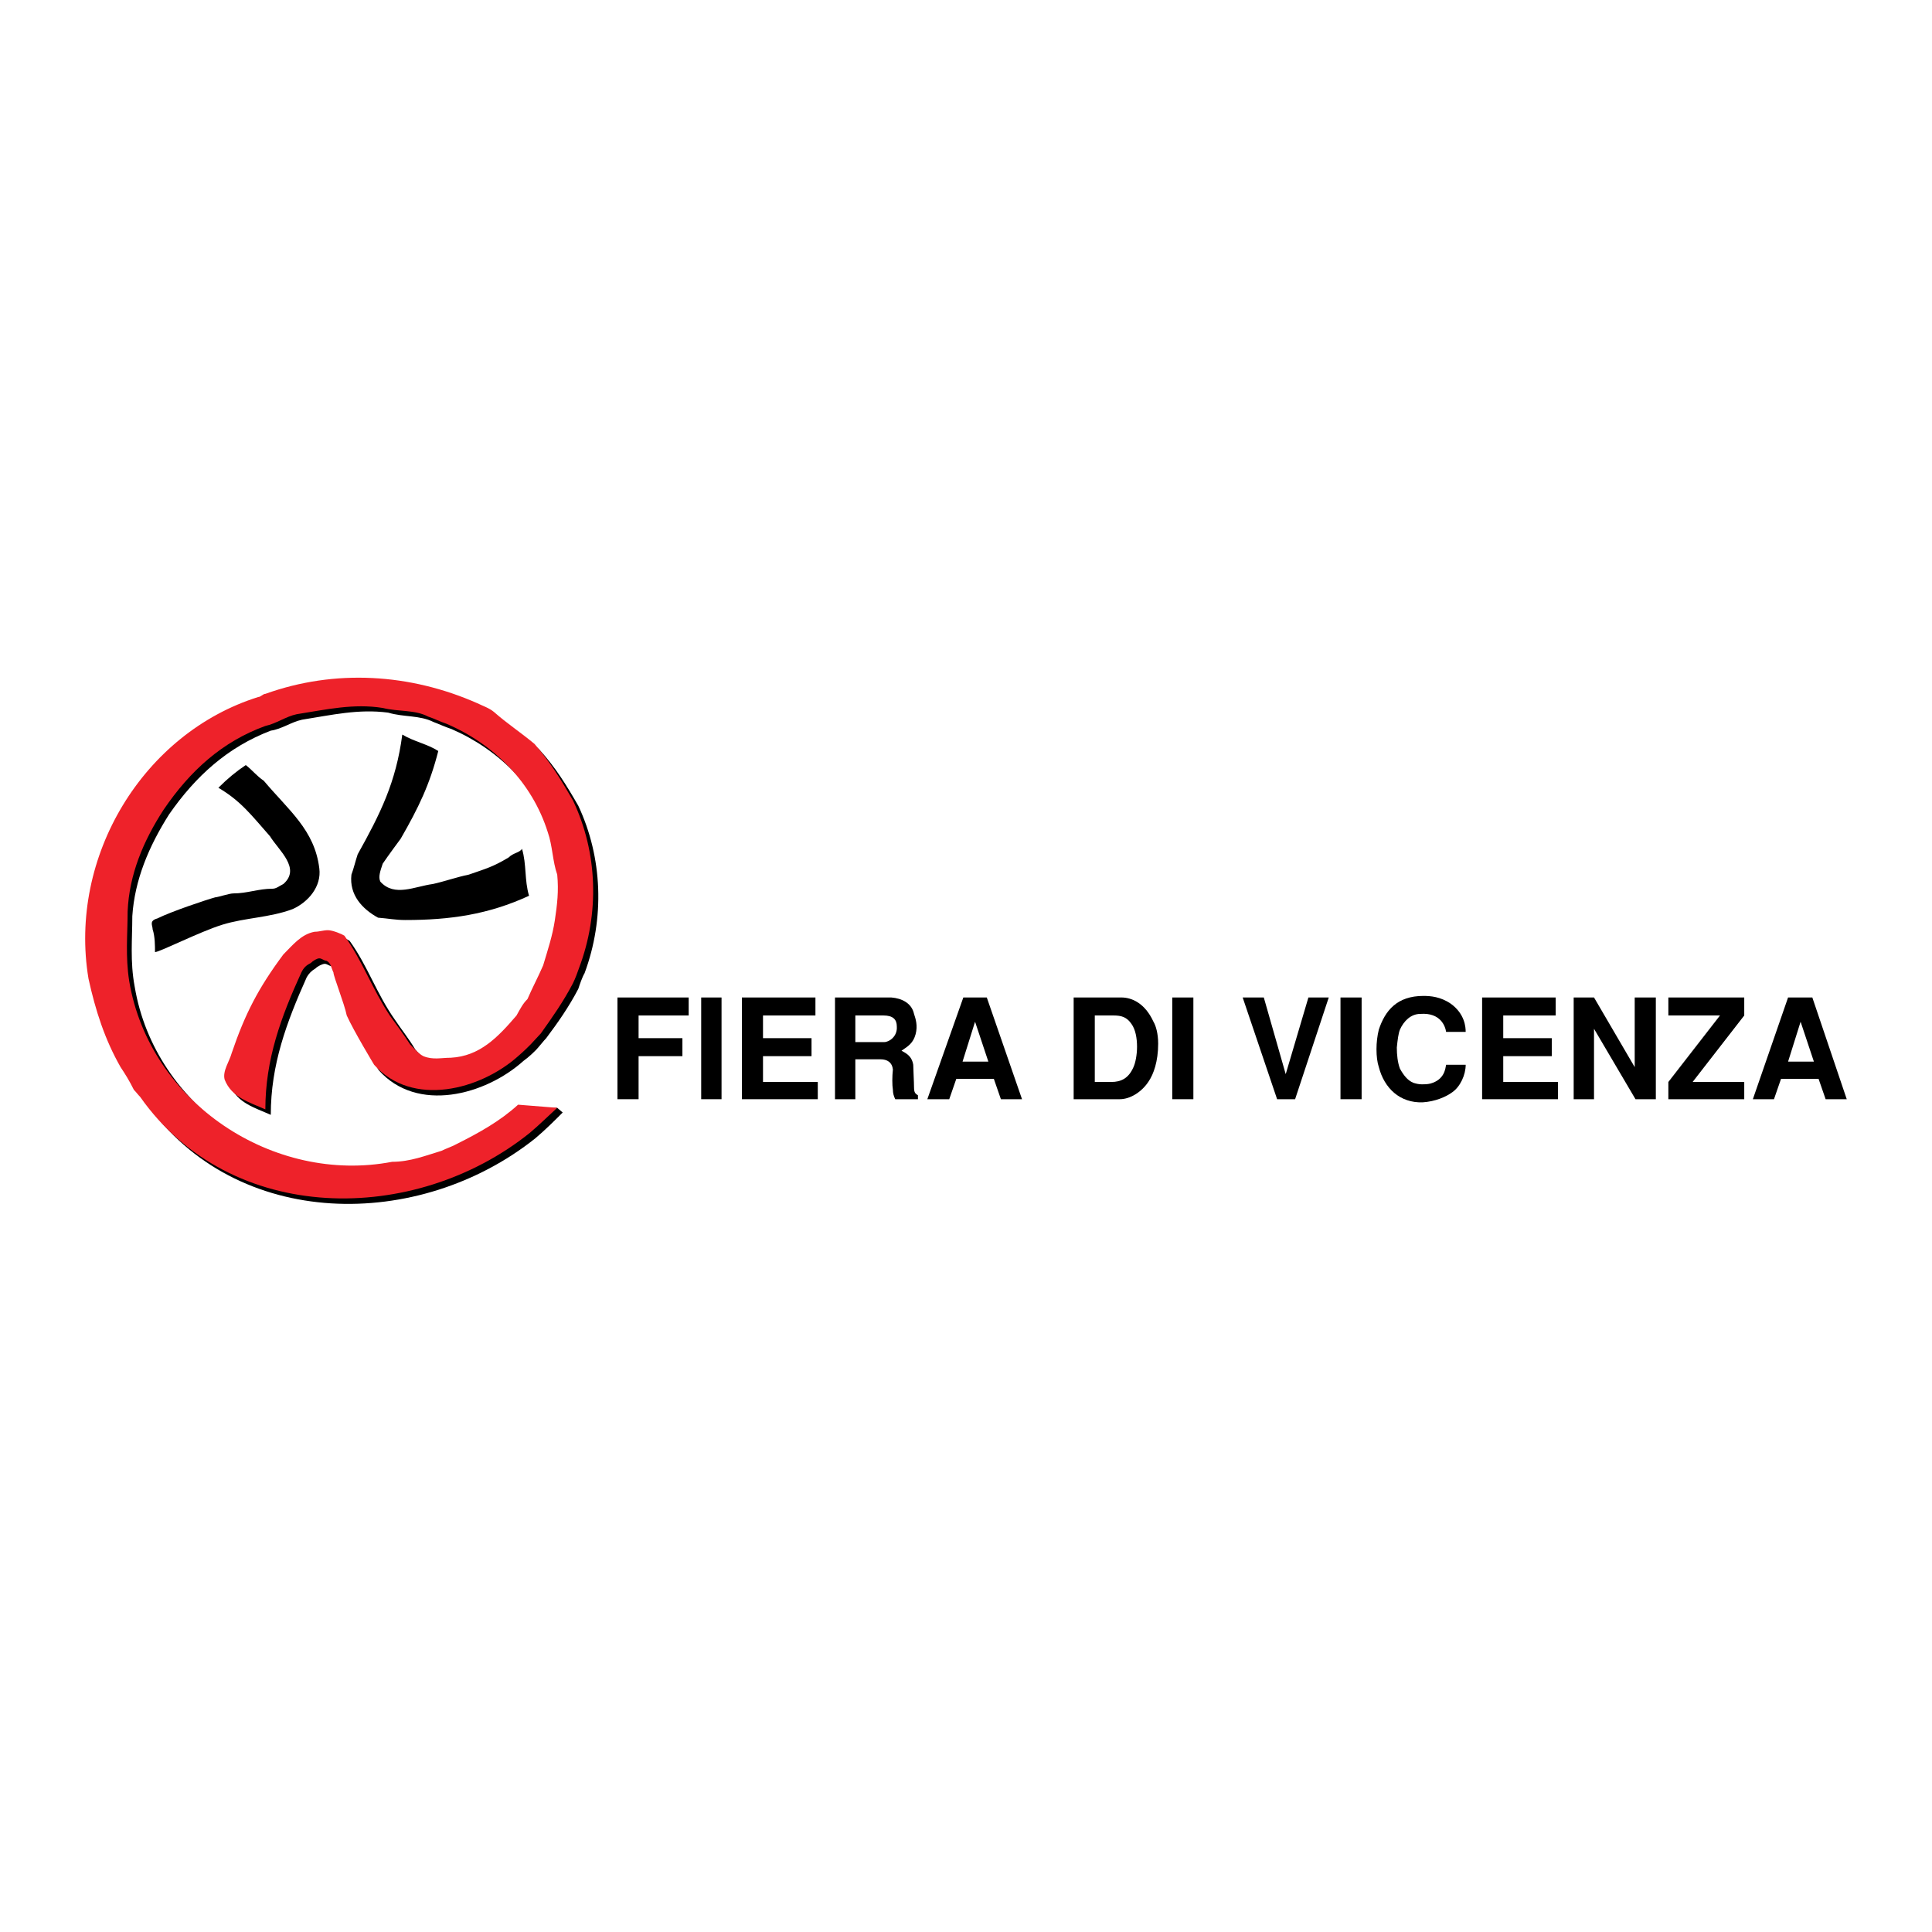 <?xml version="1.0" encoding="utf-8"?>
<!-- Generator: Adobe Illustrator 13.0.0, SVG Export Plug-In . SVG Version: 6.00 Build 14948)  -->
<!DOCTYPE svg PUBLIC "-//W3C//DTD SVG 1.0//EN" "http://www.w3.org/TR/2001/REC-SVG-20010904/DTD/svg10.dtd">
<svg version="1.0" id="Layer_1" xmlns="http://www.w3.org/2000/svg" xmlns:xlink="http://www.w3.org/1999/xlink" x="0px" y="0px"
	 width="192.756px" height="192.756px" viewBox="0 0 192.756 192.756" enable-background="new 0 0 192.756 192.756"
	 xml:space="preserve">
<g>
	<polygon fill-rule="evenodd" clip-rule="evenodd" fill="#FFFFFF" points="0,0 192.756,0 192.756,192.756 0,192.756 0,0 	"/>
	<path fill-rule="evenodd" clip-rule="evenodd" d="M55.593,110.526l-3.357,0.156c-1.874,1.718-3.904,2.889-6.09,3.981
		c-0.468,0.234-1.093,0.469-1.561,0.703c-1.562,0.391-3.123,1.093-4.997,1.093c-11.71,2.265-24.124-5.854-26.153-18.034
		c-0.468-2.498-0.234-4.762-0.234-7.026c0.234-3.591,1.64-6.948,3.669-10.149c2.654-3.825,5.855-6.714,10.149-8.354
		c1.093-0.156,2.03-0.858,3.123-1.093c2.967-0.468,5.621-1.093,8.587-0.703c1.562,0.468,3.123,0.234,4.528,0.937
		c0.625,0.234,1.093,0.468,1.795,0.702c4.684,2.03,8.588,5.855,10.149,10.774c0.469,1.405,0.469,2.967,0.859,4.294
		c0.234,1.561,0,2.967-0.234,4.528c-0.156,1.562-0.625,2.967-1.093,4.528c-0.469,1.093-1.093,2.264-1.562,3.357
		c-0.468,0.468-0.703,0.937-1.171,1.562c-1.795,2.264-3.591,4.06-6.48,4.294c-0.937,0-1.874,0.233-2.732-0.234
		c-0.469-0.234-0.937-0.625-1.328-1.093c-0.703-1.172-1.405-2.03-2.03-2.967c-1.874-2.654-2.732-5.387-4.528-7.885
		c-0.234-0.234-1.171-0.546-1.64-0.546c-0.468,0-0.859,0.078-1.327,0.078c-1.327,0.234-2.264,1.405-3.123,2.264
		c-2.499,3.436-3.826,6.012-5.153,9.837c-0.234,0.937-0.937,1.796-0.703,2.732c0.703,1.796,2.498,2.264,4.06,2.967
		c0-4.996,1.562-9.212,3.591-13.74c0.234-0.391,0.468-0.625,0.859-0.859c0.234-0.234,0.703-0.468,0.937-0.468
		c0.234,0,0.469,0.234,0.703,0.234c0.39,0.234,0.39,0.703,0.625,1.093c0,0.469,1.171,3.2,1.405,4.294
		c0.625,1.64,2.654,4.996,2.654,4.996c3.826,4.294,10.618,2.498,14.443-0.937c0.546-0.391,1.015-0.859,1.249-1.093
		c0.234-0.234,0.78-0.938,1.015-1.172c1.171-1.561,2.264-3.122,3.2-4.918c0.156-0.469,0.391-1.171,0.625-1.562
		c2.03-5.465,1.795-11.554-0.625-16.707c-1.171-2.03-2.264-3.826-3.903-5.621c-1.328-1.171-2.655-2.03-4.06-3.201
		c-0.39-0.468-1.093-0.702-1.562-0.858c-6.714-2.967-14.208-3.435-21.157-0.937c-0.234,0-0.468,0.312-0.703,0.312
		C14.841,73.678,7.346,86.013,9.376,98.191c0.703,3.201,1.561,6.09,3.201,8.822c0.391,0.625,0.859,1.327,1.327,2.264
		c0.234,0.234,0.391,0.469,0.625,0.703c9.056,12.881,27.325,12.804,38.879,3.591c1.015-0.858,1.874-1.718,2.732-2.576
		L55.593,110.526L55.593,110.526z"/>
	<path fill-rule="evenodd" clip-rule="evenodd" d="M38.184,86.169c-0.234,0.703-0.468,1.327-0.234,1.796
		c1.406,1.561,3.435,0.468,5.231,0.234c1.093-0.234,2.42-0.703,3.591-0.937c1.795-0.624,2.42-0.78,3.981-1.717
		c0.468-0.468,1.093-0.468,1.327-0.858c0.468,1.561,0.234,3.123,0.703,4.684c-4.06,1.874-7.885,2.42-12.335,2.42
		c-1.015,0-1.718-0.156-2.732-0.234c-1.562-0.859-2.889-2.264-2.654-4.294c0.234-0.624,0.39-1.327,0.625-2.03
		c2.264-4.06,3.825-7.182,4.45-11.944c1.171,0.703,2.499,0.937,3.591,1.639c-0.859,3.357-1.952,5.621-3.747,8.744
		C39.979,83.671,38.652,85.466,38.184,86.169L38.184,86.169z"/>
	<path fill-rule="evenodd" clip-rule="evenodd" d="M26.941,83.437c0.859,1.405,3.123,3.201,1.327,4.762
		c-0.468,0.234-0.703,0.469-1.093,0.469c-1.405,0-2.498,0.468-3.903,0.468c-0.39,0-1.562,0.39-1.796,0.39
		c-0.858,0.234-4.372,1.406-5.777,2.108c-0.859,0.234-0.469,0.703-0.469,1.093c0.234,0.703,0.234,1.639,0.234,2.264
		c0.468,0,4.45-2.03,6.714-2.732c2.264-0.703,4.762-0.703,7.026-1.562c1.562-0.702,2.889-2.264,2.654-4.059
		c-0.468-3.826-3.044-5.777-5.543-8.744c-0.703-0.468-1.171-1.093-1.795-1.562c-0.937,0.625-1.795,1.327-2.732,2.264
		C24.053,79.923,25.146,81.407,26.941,83.437L26.941,83.437z"/>
	<path fill-rule="evenodd" clip-rule="evenodd" fill="#EE222A" d="M51.69,110.215c-1.796,1.639-3.904,2.811-6.089,3.903
		c-0.391,0.234-1.093,0.469-1.562,0.702c-1.561,0.469-3.123,1.094-4.918,1.094c-11.788,2.264-24.201-5.855-26.231-18.035
		c-0.39-2.498-0.156-4.684-0.156-6.947c0.156-3.67,1.562-7.027,3.591-10.149c2.654-3.904,5.855-6.792,10.149-8.354
		c1.093-0.234,2.03-0.937,3.123-1.171c2.967-0.469,5.699-1.093,8.588-0.625c1.562,0.39,3.201,0.156,4.528,0.859
		c0.703,0.234,1.093,0.468,1.796,0.703c4.762,2.029,8.587,5.855,10.149,10.852c0.469,1.327,0.469,2.888,0.937,4.215
		c0.156,1.64,0,2.967-0.234,4.528c-0.234,1.562-0.703,2.967-1.171,4.528c-0.469,1.093-1.093,2.264-1.562,3.357
		c-0.468,0.469-0.703,0.938-1.093,1.64c-1.874,2.187-3.669,4.06-6.558,4.216c-0.937,0-1.795,0.234-2.732-0.156
		c-0.468-0.234-0.859-0.702-1.327-1.171c-0.703-1.093-1.405-2.029-2.03-2.889c-1.795-2.732-2.732-5.465-4.528-7.963
		c-0.234-0.156-1.171-0.546-1.64-0.546s-0.859,0.156-1.327,0.156c-1.327,0.234-2.186,1.327-3.123,2.264
		c-2.498,3.357-3.825,5.933-5.152,9.836c-0.234,0.859-0.937,1.796-0.703,2.654c0.703,1.796,2.498,2.265,4.06,2.967
		c0-4.996,1.562-9.212,3.591-13.661c0.234-0.469,0.468-0.704,0.937-0.938c0.234-0.234,0.625-0.469,0.859-0.469
		c0.234,0,0.468,0.234,0.703,0.234c0.468,0.234,0.468,0.703,0.703,1.172c0,0.39,1.093,3.122,1.327,4.293
		c0.703,1.562,2.732,4.919,2.732,4.919c3.826,4.293,10.618,2.498,14.365-0.859c0.546-0.469,1.015-0.937,1.249-1.171
		c0.234-0.234,0.781-0.858,1.015-1.093c1.171-1.64,2.264-3.201,3.201-4.996c0.234-0.469,0.468-1.093,0.625-1.562
		c2.03-5.387,1.874-11.476-0.625-16.707c-1.171-2.03-2.264-3.825-3.826-5.621c-1.405-1.171-2.732-2.029-4.06-3.201
		c-0.469-0.39-1.171-0.625-1.64-0.858c-6.714-2.967-14.208-3.435-21.157-0.937c-0.234,0-0.468,0.312-0.703,0.312
		C14.294,73.131,6.8,85.466,8.829,97.646c0.703,3.2,1.64,6.089,3.201,8.821c0.469,0.703,0.859,1.328,1.327,2.265
		c0.234,0.234,0.39,0.468,0.625,0.702c9.056,12.882,27.402,12.804,38.879,3.592c1.015-0.859,1.874-1.718,2.732-2.499L51.69,110.215
		L51.69,110.215z"/>
	<polygon fill-rule="evenodd" clip-rule="evenodd" points="68.709,99.519 68.709,101.314 63.712,101.314 63.712,103.578 
		68.084,103.578 68.084,105.374 63.712,105.374 63.712,109.668 61.604,109.668 61.604,99.519 68.709,99.519 	"/>
	<polygon fill-rule="evenodd" clip-rule="evenodd" points="69.958,99.519 71.988,99.519 71.988,109.668 69.958,109.668 
		69.958,99.519 	"/>
	<polygon fill-rule="evenodd" clip-rule="evenodd" points="81.356,99.519 81.356,101.314 76.125,101.314 76.125,103.578 
		80.966,103.578 80.966,105.374 76.125,105.374 76.125,107.95 81.59,107.95 81.59,109.668 74.018,109.668 74.018,99.519 
		81.356,99.519 	"/>
	<path fill-rule="evenodd" clip-rule="evenodd" d="M85.337,101.314h2.811c0.937,0,1.327,0.391,1.327,1.093
		c0.079,1.016-0.78,1.562-1.249,1.562h-2.889V101.314L85.337,101.314z M83.308,109.668h2.029v-3.981h2.499
		c0.703,0,1.171,0.312,1.249,1.015c-0.078,0.703-0.078,1.562,0,2.03c0,0.312,0.078,0.624,0.234,0.937h2.264v-0.391
		c-0.234-0.155-0.39-0.234-0.39-0.78c0-0.547-0.078-1.874-0.078-2.264c-0.156-0.938-0.781-1.172-1.171-1.405
		c0.703-0.469,1.171-0.781,1.405-1.64c0.234-0.859,0-1.562-0.156-2.03c-0.234-1.093-1.249-1.562-2.264-1.64h-5.621V109.668
		L83.308,109.668z"/>
	<path fill-rule="evenodd" clip-rule="evenodd" d="M97.282,101.939l1.327,3.981h-2.576L97.282,101.939L97.282,101.939z
		 M98.453,99.519h-2.342l-3.591,10.149h2.186l0.703-2.029h3.748l0.702,2.029h2.108L98.453,99.519L98.453,99.519z"/>
	<path fill-rule="evenodd" clip-rule="evenodd" d="M109.228,101.314h1.873c0.781,0,1.327,0.156,1.796,0.859
		c0.391,0.546,0.546,1.404,0.546,2.264c0,0.78-0.155,1.64-0.39,2.107c-0.469,1.016-1.171,1.405-2.187,1.405h-1.639V101.314
		L109.228,101.314z M107.119,109.668h4.606c1.015,0,2.186-0.702,2.888-1.796c0.469-0.702,0.938-1.951,0.938-3.747
		c0-1.015-0.234-1.796-0.469-2.186c-0.858-1.874-2.186-2.421-3.2-2.421h-4.763V109.668L107.119,109.668z"/>
	<polygon fill-rule="evenodd" clip-rule="evenodd" points="116.956,99.519 119.063,99.519 119.063,109.668 116.956,109.668 
		116.956,99.519 	"/>
	<polygon fill-rule="evenodd" clip-rule="evenodd" points="132.57,99.519 129.213,109.668 127.417,109.668 123.982,99.519 
		126.09,99.519 128.276,107.17 130.54,99.519 132.57,99.519 	"/>
	<polygon fill-rule="evenodd" clip-rule="evenodd" points="133.741,99.519 135.849,99.519 135.849,109.668 133.741,109.668 
		133.741,99.519 	"/>
	<path fill-rule="evenodd" clip-rule="evenodd" d="M146.232,106.233c0,1.015-0.547,2.186-1.328,2.732
		c-0.624,0.468-1.717,0.937-2.966,1.015c-2.265,0.078-3.826-1.405-4.372-3.514c-0.156-0.468-0.234-1.093-0.234-1.795
		c0-0.625,0.078-1.327,0.234-1.952c0.625-1.874,1.796-3.356,4.45-3.356c0.702,0,1.717,0.078,2.732,0.78
		c1.405,1.015,1.483,2.342,1.483,2.811h-1.952c-0.078-0.547-0.547-1.952-2.576-1.796c-0.937,0-1.64,0.703-2.03,1.562
		c-0.155,0.391-0.234,1.015-0.312,1.796c0,0.702,0.077,1.483,0.312,2.107c0.391,0.703,0.781,1.172,1.328,1.405
		c0.233,0.078,0.546,0.156,0.858,0.156c0.233,0,0.546,0,0.858-0.078c1.405-0.391,1.483-1.483,1.562-1.873H146.232L146.232,106.233z"
		/>
	<polygon fill-rule="evenodd" clip-rule="evenodd" points="155.21,99.519 155.21,101.314 149.979,101.314 149.979,103.578 
		154.82,103.578 154.82,105.374 149.979,105.374 149.979,107.95 155.444,107.95 155.444,109.668 147.871,109.668 147.871,99.519 
		155.21,99.519 	"/>
	<polygon fill-rule="evenodd" clip-rule="evenodd" points="159.035,99.519 163.095,106.467 163.095,99.519 165.203,99.519 
		165.203,109.668 163.173,109.668 159.035,102.642 159.035,109.668 157.006,109.668 157.006,99.519 159.035,99.519 	"/>
	<polygon fill-rule="evenodd" clip-rule="evenodd" points="174.024,99.519 174.024,101.314 168.872,107.95 174.024,107.95 
		174.024,109.668 166.452,109.668 166.452,107.95 171.604,101.314 166.452,101.314 166.452,99.519 174.024,99.519 	"/>
	<path fill-rule="evenodd" clip-rule="evenodd" d="M179.646,101.939l1.327,3.981h-2.576L179.646,101.939L179.646,101.939z
		 M180.817,99.519h-2.421l-3.513,10.149h2.107l0.703-2.029h3.747l0.703,2.029h2.107L180.817,99.519L180.817,99.519z"/>
</g>
</svg>
